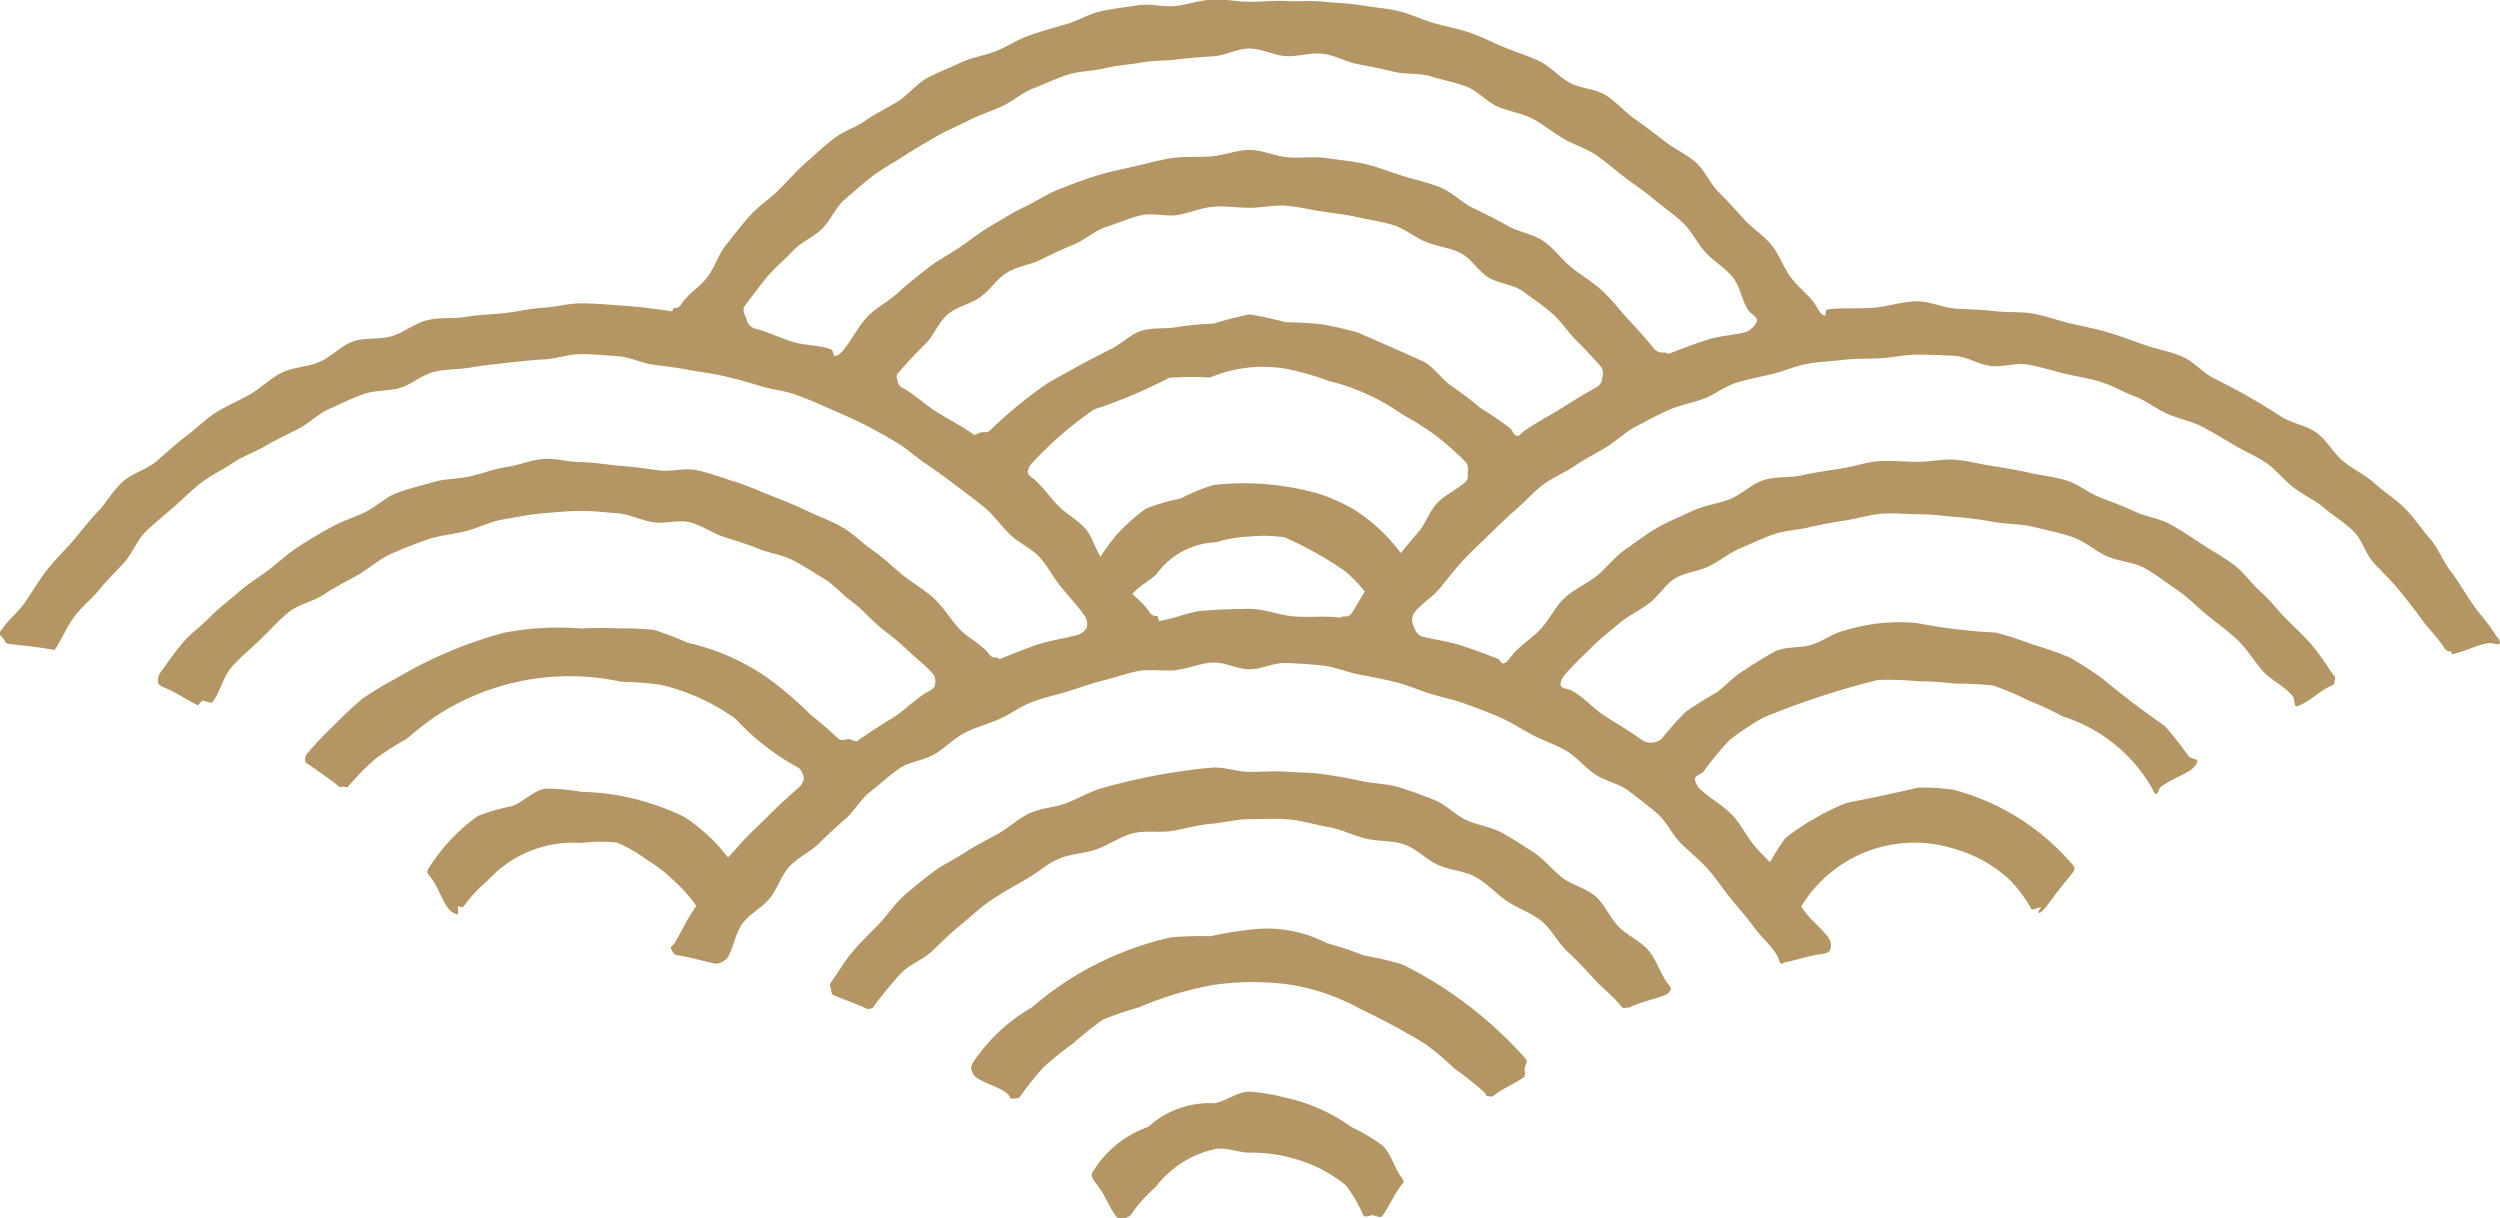 <svg xmlns="http://www.w3.org/2000/svg" width="119.114" height="58.049" viewBox="0 0 119.114 58.049">
  <g id="グループ_211" data-name="グループ 211" transform="translate(-342.837 -483.157)">
    <g id="グループ_209" data-name="グループ 209">
      <g id="グループ_190" data-name="グループ 190">
        <g id="グループ_189" data-name="グループ 189">
          <g id="グループ_188" data-name="グループ 188">
            <path id="パス_99" data-name="パス 99" d="M408.261,511.733c-.131-.005-.106.009-.177-.1a6.9,6.9,0,0,0-1.143-1.249,17.355,17.355,0,0,0-2.9-1.627,6.738,6.738,0,0,0-1.665-.036,6.288,6.288,0,0,0-1.6.273,3.672,3.672,0,0,0-2.839,1.521c-.394.378-.977.635-1.275,1.114-.07.112-.028.351-.16.356l0,.1c-.142,0-.278-.212-.353-.312-.356-.478-.739-.932-1.12-1.389-.118-.14-.016-.306.092-.455a9.271,9.271,0,0,1,1.005-1.389,9.456,9.456,0,0,1,1.3-1.144,9.585,9.585,0,0,1,1.671-.49,9.005,9.005,0,0,1,1.578-.646,13.156,13.156,0,0,1,5.069.442,9.49,9.49,0,0,1,1.577.713,8.373,8.373,0,0,1,2.475,2.4.541.541,0,0,1-.047.578c-.381.456-.7.955-1.057,1.433-.076.1-.178.013-.3.013A.253.253,0,0,0,408.261,511.733Z" fill="#b49664"/>
          </g>
        </g>
      </g>
      <g id="グループ_193" data-name="グループ 193">
        <g id="グループ_192" data-name="グループ 192">
          <g id="グループ_191" data-name="グループ 191">
            <path id="パス_100" data-name="パス 100" d="M408.257,541.057c-.13-.005-.386.127-.456.014a7.017,7.017,0,0,0-.844-1.442,6.644,6.644,0,0,0-1.417-.885,7.418,7.418,0,0,0-3.167-.668c-.563,0-1.161-.295-1.69-.158a4.856,4.856,0,0,0-2.8,1.814,6.679,6.679,0,0,0-1.114,1.232.346.346,0,0,1-.282.2v.044c-.141,0-.393.01-.468-.091-.356-.479-.553-1.077-.934-1.534-.117-.14-.313-.412-.2-.56a5.019,5.019,0,0,1,2.66-2.175,4.354,4.354,0,0,1,3.164-1.126c.558-.108,1.09-.553,1.665-.553a9.24,9.24,0,0,1,1.717.29,8.3,8.3,0,0,1,3.116,1.387,9.428,9.428,0,0,1,1.492.882c.413.388.552,1.029.891,1.495.107.148.175.21.058.351-.381.457-.6,1.044-.95,1.521-.075.1-.227.006-.353.006A.124.124,0,0,0,408.257,541.057Z" fill="#b49664"/>
          </g>
        </g>
      </g>
      <g id="グループ_196" data-name="グループ 196">
        <g id="グループ_195" data-name="グループ 195">
          <g id="グループ_194" data-name="グループ 194">
            <path id="パス_101" data-name="パス 101" d="M413.742,535.381c-.12,0-.1-.08-.175-.172a14.95,14.95,0,0,0-1.431-1.139,14.3,14.3,0,0,0-1.37-1.158,33.328,33.328,0,0,0-3.145-1.7,10.2,10.2,0,0,0-3.427-1.157,13.127,13.127,0,0,0-3.636.045,16.556,16.556,0,0,0-3.456,1.054,14.81,14.81,0,0,0-1.723.591,14.578,14.578,0,0,0-1.424,1.136,14.274,14.274,0,0,0-1.4,1.128,14.665,14.665,0,0,0-1.123,1.407c-.076.092-.3.085-.421.085-.065,0-.075-.153-.166-.226-.441-.359-1.067-.474-1.527-.809a.751.751,0,0,1-.209-.386.69.69,0,0,1,.148-.39A8.442,8.442,0,0,1,392,531.155a15.261,15.261,0,0,1,6.64-3.34,17.581,17.581,0,0,1,1.885-.053,16.976,16.976,0,0,1,1.85-.307,6.212,6.212,0,0,1,3.674.636,16.627,16.627,0,0,1,1.754.584,17.491,17.491,0,0,1,1.832.426,19.1,19.1,0,0,1,4.61,3.188,17.413,17.413,0,0,1,1.312,1.348c.069.084-.061.31-.075.419s.053.355-.035.42c-.46.334-1.018.533-1.457.892C413.9,535.442,413.806,535.381,413.742,535.381Z" fill="#b49664"/>
          </g>
        </g>
      </g>
      <g id="グループ_199" data-name="グループ 199">
        <g id="グループ_198" data-name="グループ 198">
          <g id="グループ_197" data-name="グループ 197">
            <path id="パス_102" data-name="パス 102" d="M420.414,531.162c-.127,0-.242.065-.318-.036-.378-.5-.9-.868-1.314-1.331s-.842-.9-1.291-1.331-.738-1.046-1.222-1.435-1.113-.589-1.628-.936-.944-.843-1.487-1.145-1.226-.322-1.794-.577-1.027-.775-1.615-.981-1.259-.13-1.863-.285-1.17-.447-1.786-.551-1.221-.3-1.845-.354-1.251-.015-1.878-.015-1.243.174-1.86.225-1.219.233-1.83.336-1.28-.037-1.881.117-1.133.556-1.719.761-1.258.207-1.826.461-1.044.7-1.589,1-1.079.609-1.6.957-.959.78-1.446,1.171-.914.823-1.367,1.254-1.121.642-1.537,1.11-.821.949-1.2,1.45c-.076.1-.064.178-.191.178-.058,0-.108.051-.162.026-.525-.244-1.074-.441-1.615-.657-.116-.046-.087-.192-.121-.31s-.083-.188-.01-.289c.353-.485.65-1.011,1.034-1.466s.818-.875,1.235-1.3.748-.958,1.194-1.353.922-.779,1.4-1.141,1.036-.616,1.535-.944,1.039-.593,1.56-.883.974-.732,1.515-.984,1.188-.267,1.746-.48,1.08-.53,1.652-.7,1.157-.31,1.74-.44,1.173-.243,1.765-.331,1.185-.176,1.782-.22,1.2.2,1.795.2,1.188-.049,1.782-.005,1.193.034,1.782.121,1.178.189,1.76.319,1.208.12,1.779.292,1.137.394,1.694.607.992.713,1.533.965,1.175.315,1.7.606,1.025.616,1.525.944.871.827,1.346,1.19,1.136.5,1.584.893.684,1.012,1.1,1.441,1.033.674,1.42,1.132.558,1.08.911,1.565c.073.1.183.179.148.3a.411.411,0,0,1-.251.256c-.543.216-1.132.328-1.659.573A.189.189,0,0,1,420.414,531.162Z" fill="#b49664"/>
          </g>
        </g>
      </g>
      <g id="グループ_202" data-name="グループ 202">
        <g id="グループ_201" data-name="グループ 201">
          <g id="グループ_200" data-name="グループ 200">
            <path id="パス_103" data-name="パス 103" d="M440.089,526.385c-.131-.005-.407.178-.477.065a6.448,6.448,0,0,0-.961-1.311,6.45,6.45,0,0,0-2.829-1.577,6.3,6.3,0,0,0-7.173,2.8c-.07.112-.2.039-.332.045l0,.019c-.142,0-.315.1-.39,0-.355-.479-.8-.875-1.183-1.333-.118-.141.139-.351.246-.5a9.707,9.707,0,0,1,.9-1.485,9.4,9.4,0,0,1,1.434-.966,9.19,9.19,0,0,1,1.541-.743,80.559,80.559,0,0,0,3.335-.71,9.063,9.063,0,0,1,1.724.1,11.213,11.213,0,0,1,5.722,3.636c.107.148-.084.353-.2.494-.381.456-.742.936-1.1,1.415-.075.1-.257.323-.383.323C439.915,526.589,440.1,526.385,440.089,526.385Z" fill="#b49664"/>
          </g>
        </g>
      </g>
      <g id="グループ_205" data-name="グループ 205">
        <g id="グループ_204" data-name="グループ 204">
          <g id="グループ_203" data-name="グループ 203">
            <path id="パス_104" data-name="パス 104" d="M427.753,529.087c-.138,0-.177-.3-.251-.42-.314-.5-.781-.892-1.12-1.367s-.74-.9-1.107-1.36-.683-.954-1.075-1.386-.853-.8-1.27-1.211-.666-1.011-1.107-1.4-.92-.742-1.383-1.1-1.113-.461-1.6-.79-.865-.818-1.368-1.117-1.073-.481-1.593-.75-1.01-.6-1.546-.838-1.087-.438-1.637-.642-1.126-.318-1.687-.489-1.1-.419-1.667-.557-1.144-.256-1.722-.359-1.135-.358-1.719-.427-1.177-.1-1.764-.129-1.178.3-1.767.3-1.185-.353-1.767-.319-1.158.29-1.738.358-1.2-.06-1.775.043-1.141.32-1.709.457-1.124.352-1.684.522-1.143.294-1.691.5-1.032.58-1.567.817-1.117.382-1.637.65-.938.72-1.442,1.02-1.174.34-1.659.669-.916.748-1.38,1.1-.756.924-1.2,1.308-.863.778-1.283,1.188-1,.66-1.394,1.095-.567,1.051-.936,1.509-.965.734-1.307,1.213-.4,1.138-.715,1.636a.864.864,0,0,1-.516.263c-.677-.123-1.268-.326-1.882-.406-.133-.018-.216-.177-.275-.3s.093-.151.162-.267c.325-.544.586-1.117.942-1.64s.543-1.17.93-1.671.848-.946,1.264-1.424.9-.894,1.34-1.347.918-.866,1.388-1.292a.824.824,0,0,0,.3-.46.869.869,0,0,0-.233-.515,11.782,11.782,0,0,1-3.035-2.355,9.986,9.986,0,0,0-3.5-1.6,14.919,14.919,0,0,0-1.928-.156,11.6,11.6,0,0,0-8.809,1.619,14.292,14.292,0,0,0-1.419,1.1,14.469,14.469,0,0,0-1.523.975,14.742,14.742,0,0,0-1.268,1.292c-.076.092-.131.008-.251.008-.065,0-.086.078-.178,0-.439-.359-.918-.675-1.378-1.009-.088-.065-.227-.1-.241-.212a.5.5,0,0,1,.085-.344,17.547,17.547,0,0,1,1.288-1.352,17.271,17.271,0,0,1,1.364-1.279,17.068,17.068,0,0,1,1.6-.963,20.526,20.526,0,0,1,5.122-2.168,13.885,13.885,0,0,1,3.7-.207,16.36,16.36,0,0,1,1.715-.006,17.294,17.294,0,0,1,1.739.069,17.383,17.383,0,0,1,1.625.621,10.64,10.64,0,0,1,4.6,2.3,16.841,16.841,0,0,1,1.273,1.152,16.468,16.468,0,0,1,1.3,1.118c.117.126.343.017.5.017.123,0,.3.156.409.08.552-.4,1.129-.751,1.709-1.115s1.054-.9,1.653-1.227c.159-.087.3-.16.328-.339a.606.606,0,0,0-.1-.51c-.378-.437-.855-.775-1.262-1.178s-.88-.731-1.318-1.1-.809-.822-1.274-1.158-.851-.807-1.342-1.1-.983-.626-1.5-.885-1.121-.333-1.652-.552-1.084-.38-1.632-.557-1.044-.556-1.6-.689-1.19.085-1.76-.005-1.109-.378-1.684-.423-1.152-.114-1.73-.114c-.627,0-1.256.068-1.873.119s-1.24.184-1.851.286-1.184.408-1.785.562-1.237.192-1.824.4-1.171.426-1.738.681-1.031.7-1.576,1.006-1.091.574-1.608.922-1.206.462-1.693.854-.9.875-1.353,1.306-.938.835-1.354,1.3-.534,1.165-.912,1.666c-.075.1-.349-.063-.474-.063-.059,0-.184.24-.238.215-.525-.244-1-.6-1.541-.816-.116-.047-.309-.13-.344-.249a.662.662,0,0,1,.082-.45c.352-.485.7-.987,1.081-1.441s.895-.812,1.311-1.238.9-.786,1.348-1.181.964-.7,1.437-1.061.91-.77,1.408-1.1,1.01-.628,1.532-.919,1.09-.472,1.631-.724.989-.717,1.547-.93,1.148-.341,1.721-.514,1.189-.147,1.772-.278,1.139-.356,1.731-.443,1.166-.34,1.763-.384,1.2.151,1.8.151c.619,0,1.221.127,1.833.172s1.214.124,1.82.215,1.28-.136,1.879,0,1.189.359,1.777.54,1.156.442,1.728.667,1.151.452,1.705.72,1.152.472,1.685.782.975.772,1.483,1.121.941.791,1.423,1.177,1.029.687,1.481,1.108.764.968,1.184,1.423,1.04.727,1.426,1.212a.338.338,0,0,0,.344.168c.075,0,.129.094.2.065.585-.233,1.176-.482,1.782-.681s1.242-.283,1.855-.445a.7.7,0,0,0,.48-.366.7.7,0,0,0-.129-.595c-.342-.472-.74-.9-1.107-1.349s-.634-1-1.027-1.422-.984-.667-1.4-1.07-.754-.9-1.2-1.274-.92-.713-1.382-1.064-.931-.7-1.413-1.021-.915-.736-1.415-1.031-1.014-.583-1.532-.848-1.059-.493-1.591-.727-1.069-.472-1.615-.675-1.144-.247-1.7-.418-1.113-.324-1.678-.462-1.14-.2-1.713-.307-1.141-.184-1.719-.254-1.134-.374-1.716-.409-1.169-.1-1.752-.1-1.174.217-1.757.252-1.169.093-1.749.161-1.169.12-1.743.223-1.19.071-1.759.208-1.056.591-1.615.762-1.2.1-1.752.3-1.084.466-1.619.7-.968.691-1.489.959-1.051.507-1.555.806-1.078.488-1.563.817-1.037.578-1.5.936-.88.788-1.323,1.173-.907.755-1.327,1.165-.624,1.026-1.019,1.461-.816.835-1.184,1.293-.854.822-1.2,1.3-.579,1.024-.893,1.522c-.074.117-.165.016-.3.016-.678-.122-1.3-.169-1.91-.249-.133-.017-.149-.031-.208-.153s-.3-.285-.23-.4c.316-.528.849-.919,1.194-1.425s.659-1.036,1.031-1.522.824-.909,1.224-1.373.763-.96,1.19-1.4.732-1.013,1.183-1.428,1.121-.583,1.6-.972.907-.822,1.4-1.184.928-.814,1.444-1.147,1.091-.567,1.625-.87.984-.769,1.533-1.042,1.227-.27,1.792-.512,1.018-.767,1.6-.976,1.266-.08,1.854-.256,1.1-.624,1.7-.766,1.244-.049,1.85-.156,1.216-.106,1.827-.177,1.2-.217,1.819-.253,1.22-.211,1.836-.211c.708,0,1.434.071,2.168.123.711.051,1.429.154,2.153.254.028,0,.054-.157.081-.157a.334.334,0,0,0,.369-.193c.324-.5.9-.819,1.252-1.3s.522-1.094.9-1.551.733-.943,1.131-1.379.915-.77,1.337-1.184.808-.876,1.251-1.266.881-.8,1.346-1.168,1.066-.552,1.551-.891,1.023-.586,1.526-.9.883-.831,1.4-1.114,1.08-.494,1.615-.748,1.144-.328,1.692-.552,1.048-.56,1.608-.753,1.126-.353,1.7-.515,1.1-.494,1.676-.624,1.175-.188,1.76-.286,1.2.1,1.794.034,1.157-.272,1.751-.305,1.179.107,1.773.107,1.181-.068,1.77-.036,1.19-.033,1.777.032,1.19.072,1.772.17,1.187.143,1.763.272,1.123.413,1.691.575,1.163.262,1.722.455,1.092.471,1.64.7,1.123.4,1.658.651.943.752,1.463,1.036,1.208.279,1.711.591.9.793,1.387,1.133.956.7,1.422,1.064,1.035.613,1.48,1,.678,1.01,1.1,1.426.809.852,1.209,1.291.926.759,1.3,1.219.565,1.053.915,1.534.866.835,1.19,1.334c.112.171.255.5.456.5.027,0,.043-.28.071-.284.724-.1,1.46-.03,2.171-.081.733-.052,1.451-.31,2.16-.31.616,0,1.222.312,1.833.348s1.224.046,1.832.118,1.239.015,1.843.121,1.188.326,1.784.467,1.2.25,1.792.426,1.163.395,1.739.6,1.2.3,1.769.542.993.778,1.542,1.051,1.085.553,1.619.857,1.047.621,1.563.954,1.2.416,1.7.778.8.971,1.275,1.361,1.057.65,1.509,1.066,1,.74,1.428,1.181.78.96,1.182,1.426.62,1.075.995,1.563.671,1.017,1.017,1.526.781.947,1.1,1.476c.069.116.279.306.219.427s-.351-.026-.485-.009c-.613.08-1.184.42-1.786.536-.01,0-.036-.138-.046-.138a.311.311,0,0,1-.327-.166c-.314-.5-.753-.909-1.092-1.384s-.708-.931-1.074-1.385-.8-.85-1.194-1.282-.549-1.1-.966-1.51-.943-.72-1.384-1.1-1-.622-1.468-.979-.83-.851-1.314-1.18-1.038-.555-1.541-.854-1-.607-1.523-.875-1.115-.373-1.651-.61-1-.628-1.554-.833-1.066-.516-1.627-.688-1.15-.255-1.721-.393-1.135-.321-1.713-.424-1.2.133-1.784.064-1.134-.447-1.721-.481-1.177-.056-1.766-.056-1.167.133-1.746.168-1.173.006-1.749.075-1.173.087-1.744.19-1.123.351-1.687.488-1.146.241-1.7.412-1.036.568-1.58.771-1.131.3-1.663.535-1.04.521-1.557.786-.934.7-1.435,1-1.008.56-1.491.884-1.036.541-1.5.893-.844.8-1.286,1.177-.847.784-1.267,1.189-.841.79-1.236,1.218-.744.883-1.113,1.334-.922.754-1.264,1.227a.719.719,0,0,0,.013.611c.067.186.19.413.382.463.613.163,1.255.231,1.856.428s1.206.417,1.791.65c.073.029.136.213.21.213.179,0,.326-.241.442-.387.386-.485.952-.8,1.368-1.254s.684-1.055,1.132-1.474,1.05-.668,1.529-1.052.855-.909,1.362-1.257,1-.736,1.532-1.044,1.119-.532,1.673-.8,1.194-.329,1.768-.554,1.046-.734,1.635-.916,1.25-.1,1.852-.233,1.2-.221,1.812-.312,1.2-.308,1.815-.353,1.229.03,1.848.03c.6,0,1.2-.147,1.8-.1s1.182.214,1.772.3,1.179.193,1.761.323,1.188.193,1.759.365,1.055.6,1.612.812,1.109.417,1.65.67,1.174.324,1.7.615,1.022.627,1.522.955,1.035.616,1.51.979.822.883,1.27,1.28.8.874,1.223,1.3.859.82,1.245,1.278.689.964,1.042,1.449c.072.1.031.08,0,.2s.029.167-.086.213c-.542.216-.975.676-1.5.922a.8.8,0,0,1-.227.084c-.127,0-.086-.351-.163-.451-.377-.5-1.035-.772-1.446-1.234s-.733-1.023-1.181-1.45-.959-.8-1.443-1.186-.918-.859-1.433-1.206-1.017-.745-1.56-1.047-1.234-.32-1.8-.574-1.056-.708-1.645-.913-1.209-.32-1.813-.475-1.239-.132-1.855-.236-1.219-.191-1.843-.243-1.23-.136-1.857-.136c-.578,0-1.156-.065-1.728-.021s-1.133.225-1.7.314-1.133.185-1.691.319-1.154.154-1.7.331-1.069.441-1.6.66-.984.6-1.5.862-1.153.292-1.645.591-.8.875-1.265,1.211-.99.586-1.43.958-.893.723-1.3,1.129-.832.8-1.21,1.232c-.119.138-.288.376-.255.555s.364.175.524.262c.6.324,1.064.886,1.643,1.249s1.163.712,1.715,1.11a.725.725,0,0,0,.388.122.8.8,0,0,0,.529-.168,16.623,16.623,0,0,1,1.148-1.288,17.192,17.192,0,0,1,1.461-.92c.472-.332.851-.8,1.351-1.078a17.363,17.363,0,0,1,1.487-.907c.527-.231,1.18-.132,1.729-.308s1.037-.563,1.6-.682a8.573,8.573,0,0,1,3.448-.338,25.559,25.559,0,0,0,3.706.444,16.687,16.687,0,0,1,1.774.573,17.1,17.1,0,0,1,1.762.619,16.875,16.875,0,0,1,1.567,1.015,40.648,40.648,0,0,0,2.955,2.241,17.28,17.28,0,0,1,1.148,1.462c.069.084.424.116.41.225a.821.821,0,0,1-.267.371c-.459.334-1.047.5-1.487.857-.091.074-.135.329-.2.329-.12,0-.186-.267-.263-.359a7.481,7.481,0,0,0-4.22-3.343,14.123,14.123,0,0,0-1.627-.757,14.311,14.311,0,0,0-1.666-.708,14.877,14.877,0,0,0-1.813-.089,14.009,14.009,0,0,0-1.779-.115,14.806,14.806,0,0,0-1.912-.06,38.693,38.693,0,0,0-5.447,1.788,14.665,14.665,0,0,0-1.611,1.066A15.591,15.591,0,0,0,424,519.923c-.113.117-.416.2-.411.357a.892.892,0,0,0,.279.5c.469.427,1.042.742,1.484,1.193s.711,1.064,1.126,1.54.906.887,1.292,1.388.644,1.088,1,1.611.935.9,1.26,1.445a.606.606,0,0,1,0,.473c-.059.122-.253.165-.387.182-.614.08-1.175.279-1.776.4C427.776,529.051,427.791,529.086,427.753,529.087Zm-25.38-16.92c.709,0,1.425.311,2.158.363.711.051,1.447-.041,2.171.058.027,0,.047-.054.074-.054.2,0,.363,0,.475-.174.3-.465.555-.967.879-1.415s.879-.72,1.226-1.151.681-.863,1.05-1.275.533-1.019.923-1.412.936-.627,1.345-1c.12-.109.092-.3.1-.467a.6.6,0,0,0-.087-.453,14.677,14.677,0,0,0-1.434-1.272,14.111,14.111,0,0,0-1.615-1.022,10.216,10.216,0,0,0-3.47-1.579,14.506,14.506,0,0,0-1.856-.547,6.486,6.486,0,0,0-3.821.377,15.241,15.241,0,0,0-1.949.015,23.474,23.474,0,0,1-3.567,1.5,17.12,17.12,0,0,0-2.919,2.515.776.776,0,0,0-.251.469c.005.163.224.272.344.382.41.372.726.841,1.116,1.234s.91.666,1.279,1.079.478,1.042.825,1.474.748.811,1.073,1.259.847.762,1.148,1.226a.364.364,0,0,0,.385.206c.026,0,.067.243.1.239.724-.1,1.418-.444,2.129-.494C400.929,512.2,401.665,512.167,402.373,512.167Zm0-14.032a17.058,17.058,0,0,1,1.713.374,16.807,16.807,0,0,1,1.729.1,17.012,17.012,0,0,1,1.693.385,197.979,197.979,0,0,1,3.178,1.4c.5.283.838.821,1.309,1.154a16.618,16.618,0,0,1,1.361,1.037,17.23,17.23,0,0,1,1.447.988c.117.125.164.351.326.351.122,0,.208-.143.314-.219.551-.4,1.169-.706,1.748-1.07s1.158-.725,1.756-1.05a.554.554,0,0,0,.231-.438.579.579,0,0,0-.046-.5c-.379-.437-.775-.857-1.183-1.26s-.727-.926-1.165-1.3-.921-.714-1.387-1.05-1.142-.359-1.633-.657-.815-.9-1.328-1.162-1.127-.316-1.659-.535-1-.624-1.552-.8-1.138-.241-1.7-.375-1.14-.187-1.71-.276-1.136-.228-1.711-.273-1.155.1-1.733.1-1.157-.1-1.729-.052-1.122.3-1.689.392-1.2-.117-1.758.016-1.1.376-1.65.553-1,.612-1.531.831-1.044.456-1.557.716-1.134.324-1.626.623-.819.839-1.287,1.176-1.108.446-1.548.818-.648.992-1.058,1.4-.8.81-1.174,1.246c-.119.138-.236.2-.2.375s.068.368.227.455c.6.325,1.1.814,1.676,1.177s1.19.666,1.741,1.063c.106.076.291-.1.413-.1.162,0,.286.025.4-.1a21.289,21.289,0,0,1,2.664-2.19,56.9,56.9,0,0,1,3.016-1.638c.528-.231.964-.721,1.512-.9s1.179-.07,1.743-.189a16.707,16.707,0,0,1,1.71-.157A17.342,17.342,0,0,1,402.373,498.135Zm0-7.834c.62,0,1.227.307,1.839.353s1.246-.053,1.853.038,1.234.148,1.833.284,1.181.379,1.769.56,1.2.316,1.774.541,1.025.724,1.58.992,1.1.529,1.633.839,1.211.388,1.72.737.879.885,1.361,1.272,1.021.7,1.473,1.121.821.919,1.241,1.373.833.9,1.219,1.388a.549.549,0,0,0,.473.15c.075,0,.16.083.232.054q.878-.35,1.787-.65c.6-.2,1.254-.214,1.868-.377a.994.994,0,0,0,.52-.509c.066-.187-.272-.341-.389-.5-.342-.472-.4-1.159-.77-1.608s-.909-.76-1.3-1.186-.649-1-1.067-1.4-.922-.73-1.363-1.108-.936-.7-1.4-1.05-.9-.751-1.382-1.074-1.066-.494-1.566-.789-.954-.681-1.471-.946-1.124-.341-1.656-.575-.95-.755-1.5-.958-1.131-.31-1.688-.481-1.182-.079-1.747-.217-1.126-.253-1.7-.357-1.108-.432-1.687-.5-1.177.147-1.759.112-1.15-.36-1.734-.36-1.153.335-1.732.37-1.151.081-1.728.15-1.162.048-1.733.151-1.16.134-1.725.272-1.178.128-1.733.3-1.087.445-1.632.648-1,.634-1.529.869-1.085.415-1.6.68-1.06.484-1.561.78-1.012.579-1.495.9-1.011.594-1.474.946-.9.747-1.342,1.126-.664.992-1.084,1.4-1.01.631-1.4,1.06-.862.8-1.231,1.25-.726.92-1.068,1.393c-.116.16.048.447.114.634a.554.554,0,0,0,.357.4c.613.162,1.192.436,1.794.634s1.3.147,1.889.38c.072.029.078.3.152.3.179,0,.334-.177.45-.323.386-.484.667-1.066,1.083-1.517s1.018-.737,1.466-1.156.943-.791,1.422-1.175,1.034-.66,1.541-1.007.984-.729,1.516-1.038,1.049-.637,1.6-.9,1.074-.615,1.648-.84,1.152-.444,1.741-.626,1.195-.306,1.8-.443,1.2-.313,1.807-.4,1.235-.034,1.851-.079S401.754,490.3,402.373,490.3Z" fill="#b49664"/>
          </g>
        </g>
      </g>
      <g id="グループ_208" data-name="グループ 208">
        <g id="グループ_207" data-name="グループ 207">
          <g id="グループ_206" data-name="グループ 206">
            <path id="パス_105" data-name="パス 105" d="M376.423,526.584a.5.5,0,0,1-.37-.2,6.489,6.489,0,0,0-1.076-1.233,6.311,6.311,0,0,0-1.288-1.005,6.741,6.741,0,0,0-1.459-.844,6.962,6.962,0,0,0-1.686.019,5.5,5.5,0,0,0-4.47,1.792,6.632,6.632,0,0,0-1.134,1.213c-.07.112-.153.012-.285.017l.006.385a.77.77,0,0,1-.45-.262c-.355-.478-.514-1.11-.9-1.567-.117-.14-.162-.215-.055-.364a9.265,9.265,0,0,1,1.04-1.359,9.4,9.4,0,0,1,1.3-1.137,9.563,9.563,0,0,1,1.67-.481c.529-.212.974-.715,1.537-.824a9.537,9.537,0,0,1,1.733.149,11.808,11.808,0,0,1,4.913,1.2,9.321,9.321,0,0,1,1.34,1.086,9.223,9.223,0,0,1,1.086,1.329.443.443,0,0,1,.027.519c-.381.456-.775.9-1.129,1.379-.075.1-.164.321-.291.321C376.468,526.724,376.431,526.584,376.423,526.584Z" fill="#b49664"/>
          </g>
        </g>
      </g>
    </g>
  </g>
</svg>
